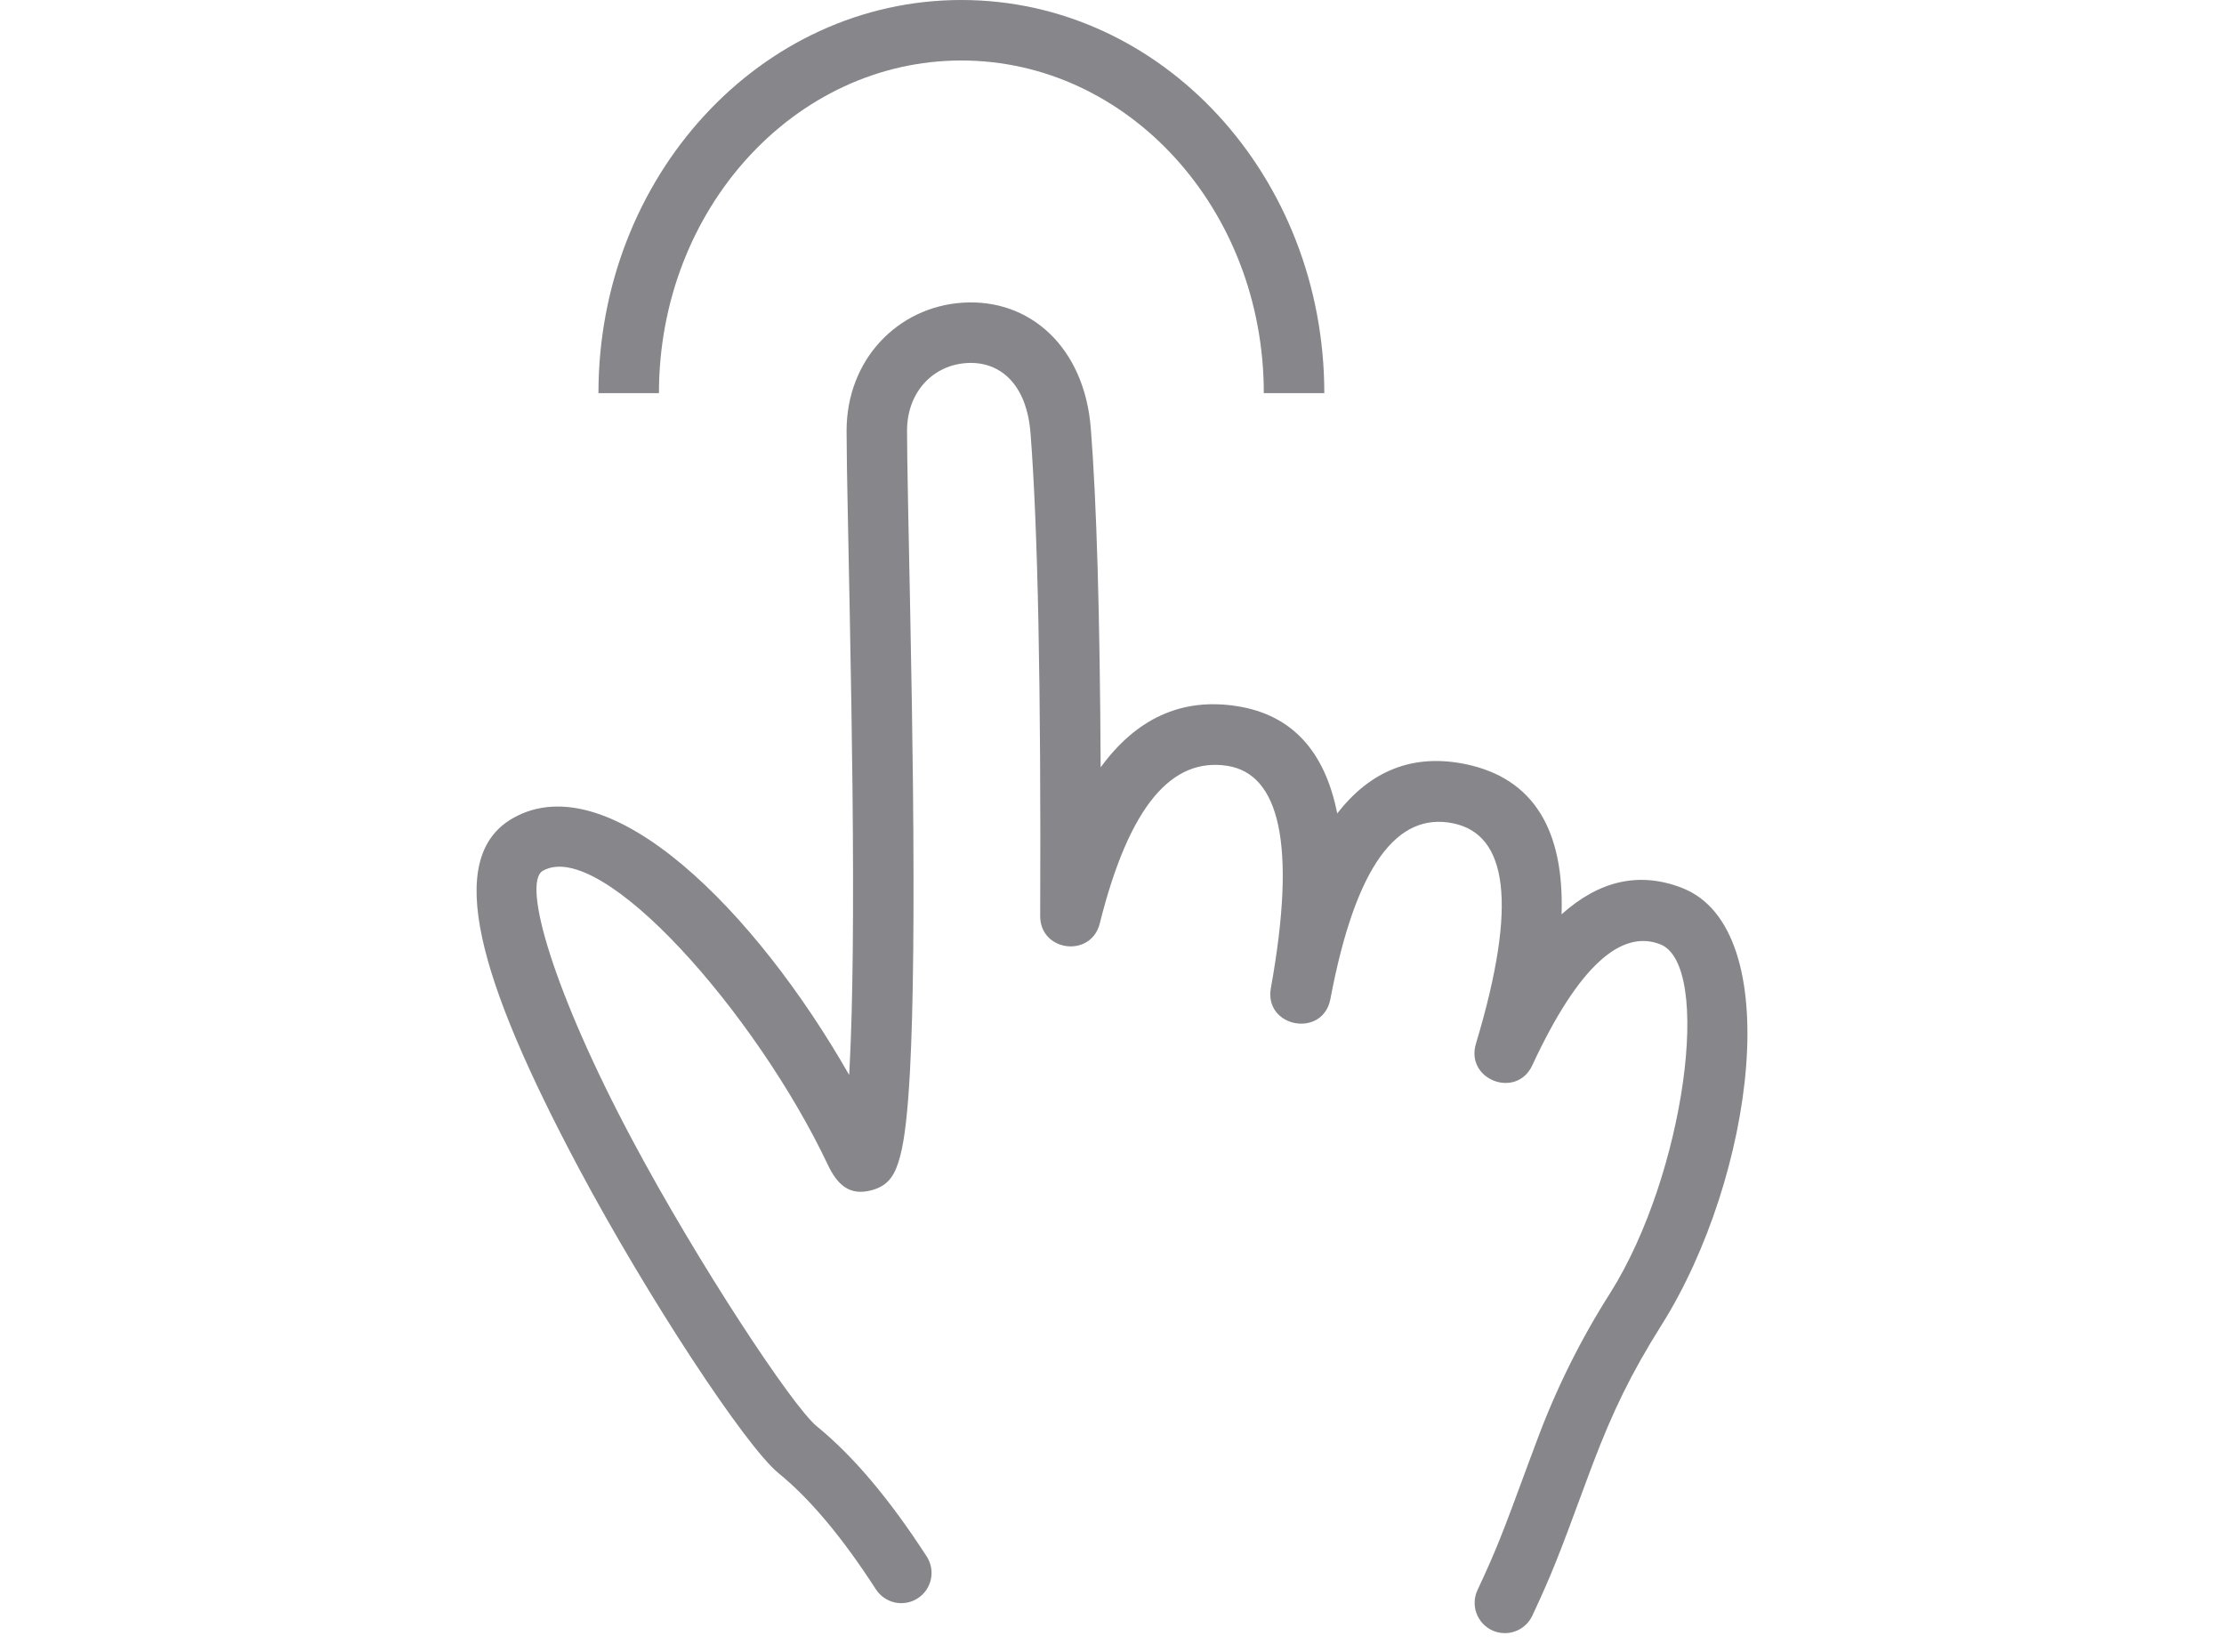 <svg xmlns="http://www.w3.org/2000/svg" fill="none" viewBox="0 0 70 52" height="52" width="70">
<path fill="#86868B" d="M52.943 27.948C56.257 29.231 55.218 37.061 52.299 41.7C51.343 43.218 50.757 44.434 50.142 46.052C50.064 46.256 49.984 46.468 49.887 46.734C49.038 49.038 48.84 49.542 48.229 50.854C48.176 50.967 48.101 51.069 48.009 51.153C47.916 51.237 47.808 51.303 47.691 51.345C47.573 51.388 47.448 51.407 47.324 51.401C47.199 51.396 47.076 51.366 46.963 51.313C46.849 51.26 46.748 51.185 46.663 51.093C46.579 51 46.514 50.892 46.471 50.775C46.428 50.657 46.41 50.532 46.415 50.407C46.421 50.282 46.451 50.16 46.504 50.047C47.085 48.803 47.271 48.328 48.099 46.077L48.362 45.373C48.968 43.732 49.748 42.161 50.688 40.686C53.038 36.95 53.911 30.363 52.253 29.72C51.046 29.253 49.702 30.356 48.229 33.529C47.732 34.601 46.116 33.986 46.454 32.853C47.797 28.391 47.422 26.261 45.74 25.914C43.989 25.554 42.675 27.205 41.874 31.443C41.638 32.684 39.776 32.34 40.001 31.096C40.827 26.52 40.248 24.353 38.626 24.104C36.89 23.837 35.546 25.341 34.615 29.065C34.343 30.156 32.736 29.956 32.74 28.831C32.768 21.654 32.667 16.582 32.435 13.631C32.317 12.102 31.487 11.358 30.421 11.427C29.37 11.495 28.549 12.333 28.549 13.559C28.549 13.987 28.559 14.674 28.58 15.8L28.65 19.322C28.69 21.395 28.719 23.116 28.736 24.774C28.774 28.652 28.751 31.656 28.641 33.718C28.574 34.965 28.477 35.846 28.334 36.385C28.182 36.952 27.994 37.303 27.457 37.455C26.729 37.663 26.345 37.272 26.053 36.655C23.811 31.915 18.931 26.362 17.087 27.407C16.417 27.784 17.429 31.237 19.889 35.856C21.96 39.747 24.944 44.269 25.707 44.891C26.857 45.826 28.007 47.195 29.168 48.99C29.236 49.095 29.282 49.212 29.305 49.335C29.328 49.458 29.326 49.584 29.299 49.707C29.273 49.829 29.223 49.945 29.152 50.048C29.081 50.151 28.99 50.239 28.885 50.306C28.78 50.374 28.663 50.421 28.54 50.443C28.417 50.466 28.291 50.464 28.169 50.438C28.046 50.411 27.93 50.361 27.828 50.29C27.725 50.219 27.637 50.129 27.569 50.024C26.509 48.381 25.482 47.162 24.504 46.368C23.474 45.527 20.403 40.87 18.208 36.751C15.074 30.862 13.94 26.997 16.148 25.749C19.185 24.031 23.792 28.684 26.727 33.834L26.739 33.617C26.847 31.607 26.872 28.633 26.832 24.793C26.813 23.142 26.787 21.425 26.747 19.36L26.678 15.838C26.661 15.077 26.65 14.317 26.646 13.557C26.646 11.31 28.264 9.66 30.297 9.527C32.418 9.388 34.133 10.93 34.333 13.483C34.516 15.8 34.619 19.354 34.643 24.153C35.751 22.63 37.173 21.954 38.916 22.223C40.667 22.491 41.703 23.649 42.089 25.604C43.132 24.256 44.473 23.712 46.123 24.05C48.269 24.492 49.236 26.124 49.15 28.779C50.321 27.727 51.583 27.42 52.941 27.946L52.943 27.948ZM41.682 12.375H39.778C39.778 6.574 35.496 1.904 30.259 1.904C25.022 1.904 20.74 6.574 20.74 12.375H18.836C18.836 5.559 23.931 -5.57748e-08 30.259 0C36.587 5.57748e-08 41.682 5.559 41.682 12.375Z"></path>
</svg>

